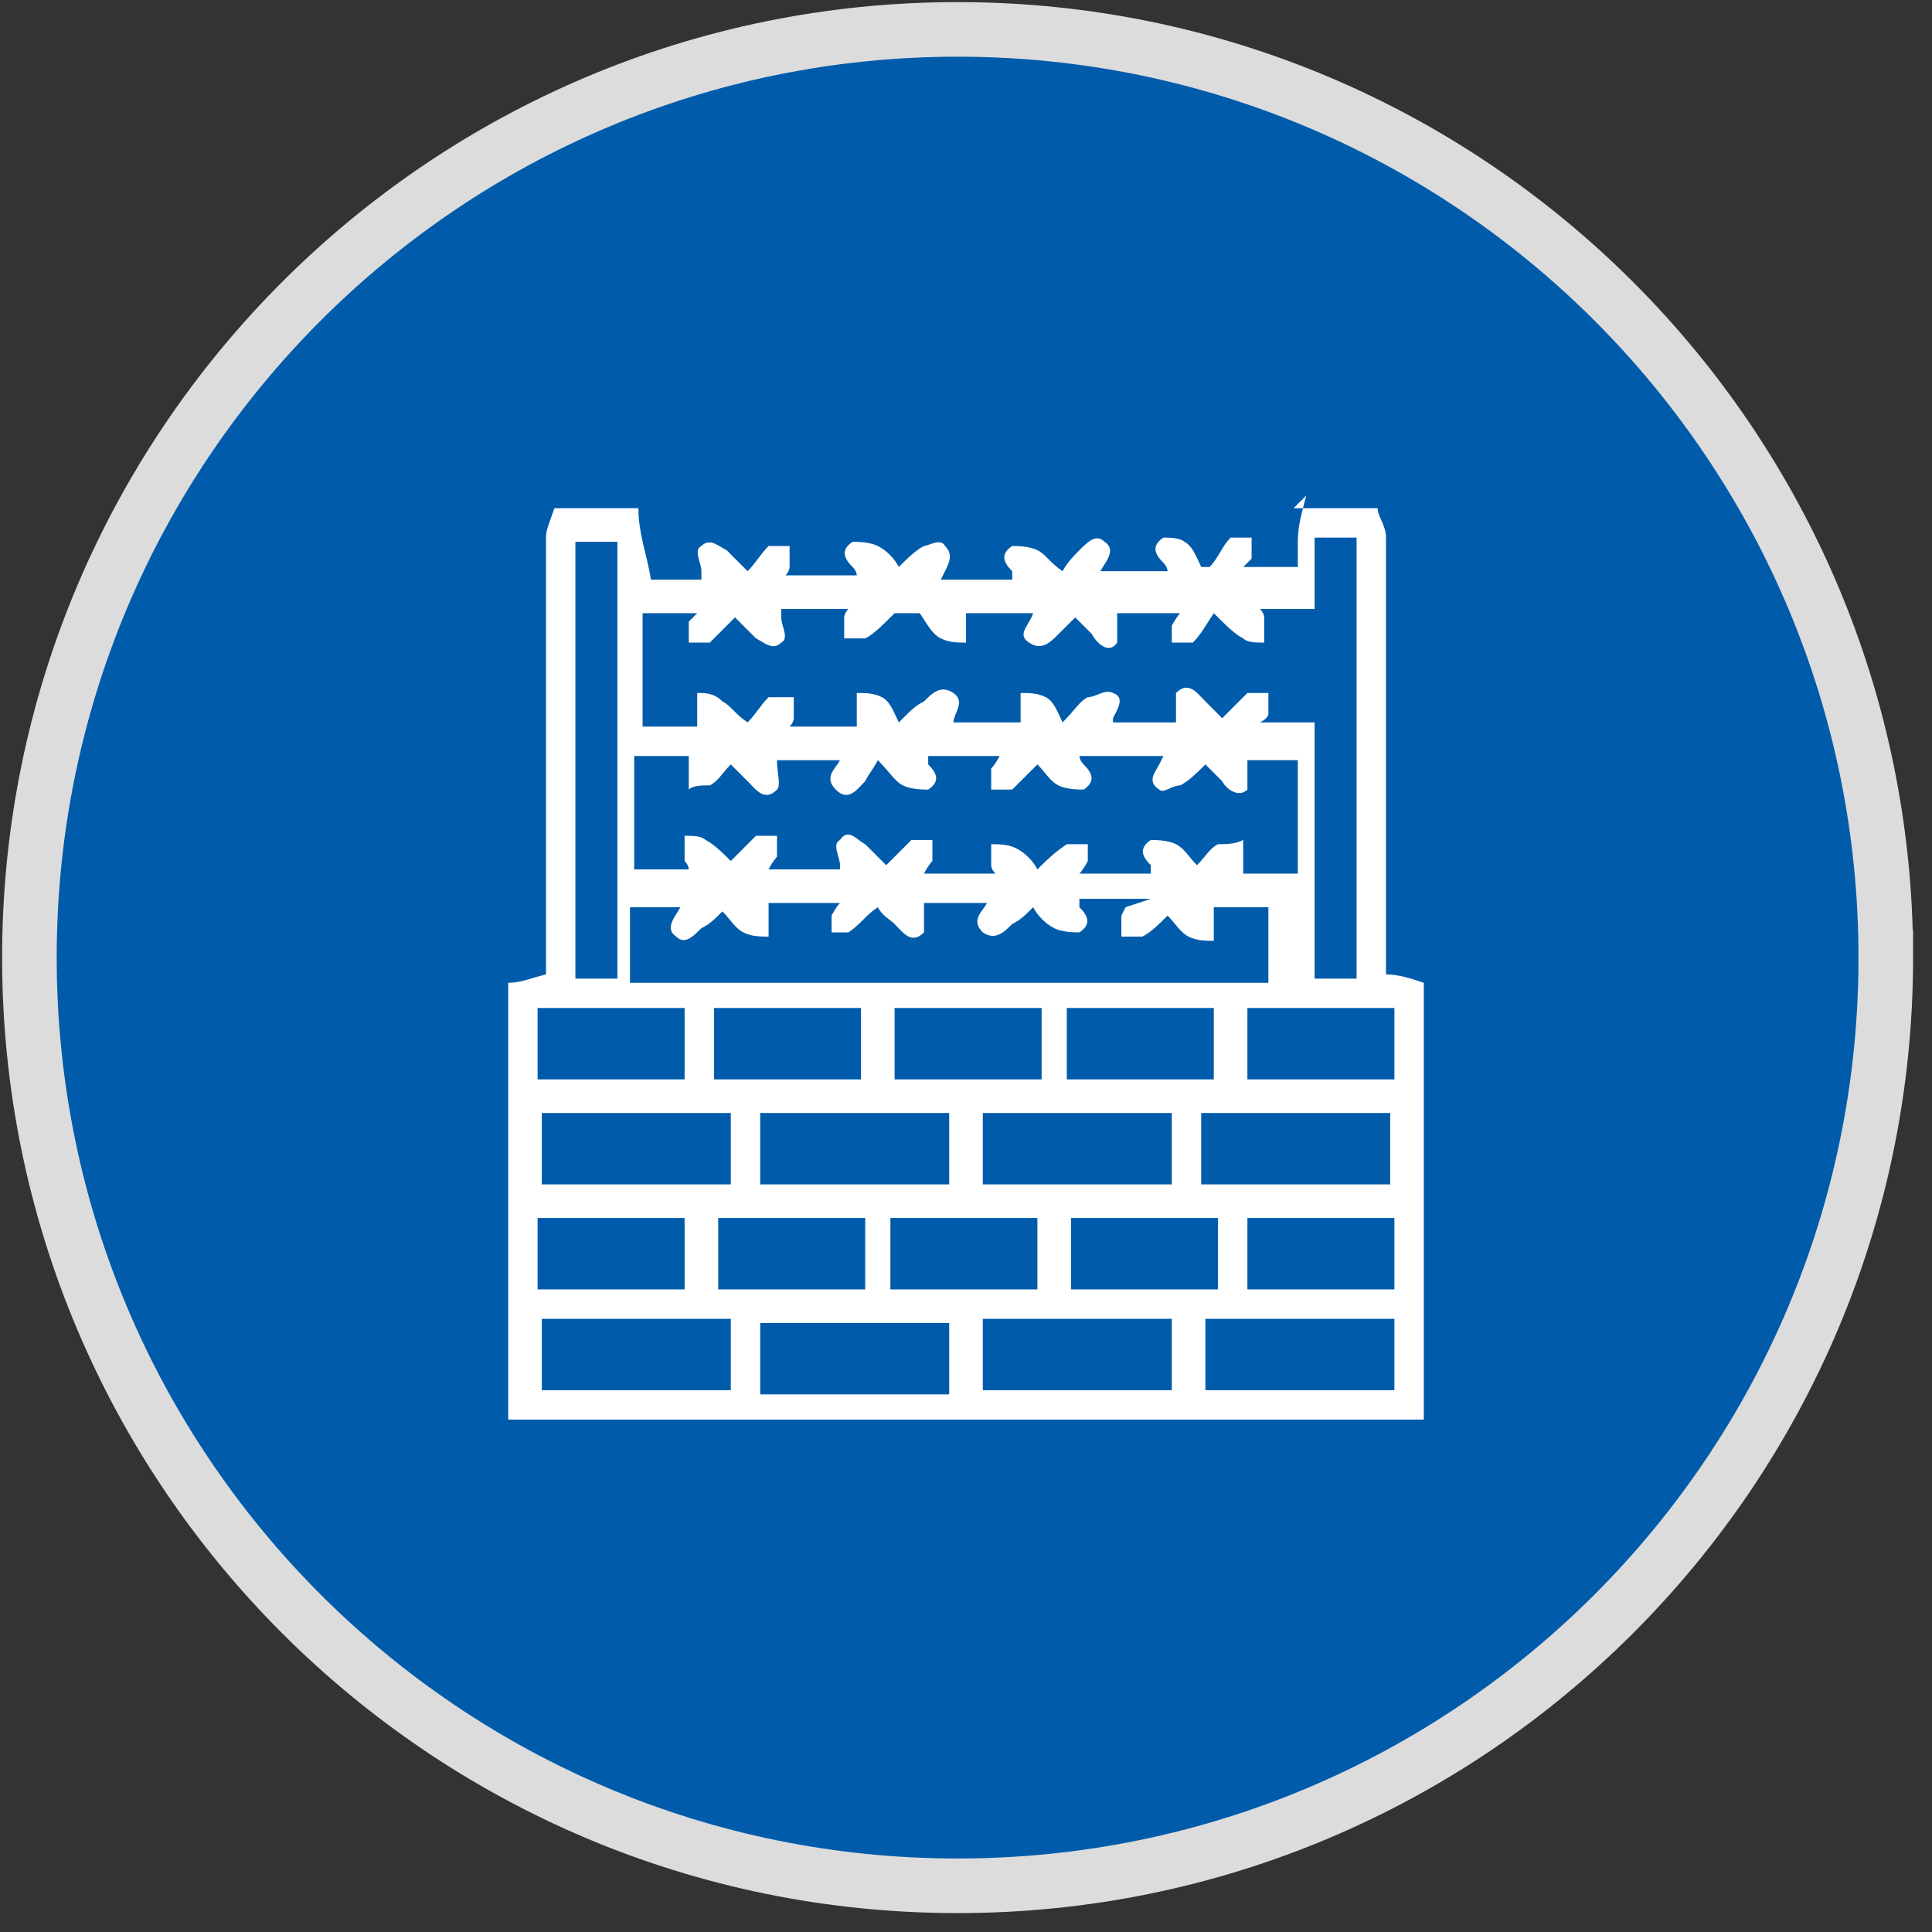<svg xmlns="http://www.w3.org/2000/svg" viewBox="0 0 46 46"><rect x="0" y="0" width="46" height="46" fill="#333333" stroke="none"/><defs><style>      .cls-1 {        fill: #fff;      }      .cls-2 {        fill: #005baa;        stroke: #dcdcdc;        stroke-width: 1.3px;      }    </style></defs><g><g id="Layer_1"><g id="Layer_1-2"><path class="cls-2" d="M44.9,22.8c0,12.2-9.9,22.1-22.1,22.1S.7,35,.7,22.8,10.6.7,22.8.7s22.1,9.9,22.1,22.1Z"></path></g><path class="cls-1" d="M30.8,12.1c.7,0,1.4,0,2,0,0,.2.2.4.2.7,0,3.3,0,6.6,0,9.9v.5c.3,0,.6.1.9.2v10.4H12.1c0-3.5,0-7,0-10.4.3,0,.5-.1.9-.2,0-.2,0-.3,0-.5,0-3.3,0-6.6,0-9.9,0-.2.1-.4.2-.7.7,0,1.4,0,2,0,0,.6.2,1.1.3,1.7h1.2c0,0,0-.1,0-.2,0-.2-.2-.5,0-.6.2-.2.4,0,.6.1.2.2.3.3.5.5.2-.2.3-.4.5-.6.1,0,.3,0,.5,0,0,.2,0,.4,0,.5,0,0,0,.1-.1.2h1.7c0,0,0-.1-.1-.2-.2-.2-.3-.4,0-.6.1,0,.4,0,.6.1.2.1.4.3.5.5.2-.2.4-.4.6-.5.1,0,.4-.2.5,0,.2.2.1.4,0,.6,0,0,0,0-.1.2h1.7c0,0,0-.1,0-.2-.2-.2-.3-.4,0-.6.1,0,.4,0,.6.1.2.1.3.3.6.5.1-.2.3-.4.4-.5.2-.2.4-.4.6-.2.3.2,0,.5-.1.7,0,0,0,0,0,0h1.6c0,0,0-.1-.1-.2-.2-.2-.3-.4,0-.6.1,0,.4,0,.5.1.2.1.3.4.4.6,0,0,.2,0,.2,0,.2-.2.3-.5.5-.7.1,0,.3,0,.5,0,0,.2,0,.3,0,.5,0,0-.1.1-.2.2h1.3c0-.2,0-.4,0-.6,0-.4.1-.7.2-1.1ZM25.7,18c0,0,0,.1.1.2.2.2.3.4,0,.6-.1,0-.4,0-.6-.1-.2-.1-.3-.3-.5-.5-.2.2-.4.4-.6.6-.1,0-.4,0-.5,0,0,0,0-.3,0-.5,0,0,.1-.1.2-.3h-1.7c0,0,0,.1,0,.2.2.2.3.4,0,.6-.1,0-.4,0-.6-.1-.2-.1-.3-.3-.6-.6-.1.2-.2.3-.3.5-.2.2-.4.5-.7.2-.3-.3,0-.5.1-.7,0,0,0,0,0,0h-1.5c0,.3.1.6,0,.7-.3.3-.5,0-.7-.2-.1-.1-.3-.3-.4-.4-.2.2-.3.4-.5.5-.2,0-.4,0-.5.1,0-.2,0-.4,0-.6,0,0,0,0,0-.2h-1.3v2.7h1.3c0,0,0-.1-.1-.2,0-.2,0-.4,0-.6.2,0,.4,0,.5.1.2.1.4.3.6.5.2-.2.4-.4.6-.6.1,0,.3,0,.5,0,0,.2,0,.3,0,.5,0,0-.1.1-.2.3h1.7c0,0,0-.1,0-.1,0-.2-.2-.5,0-.6.2-.3.4,0,.6.1.2.2.3.3.5.5.2-.2.4-.4.6-.6.1,0,.3,0,.5,0,0,.2,0,.3,0,.5,0,0-.1.1-.2.3h1.7c0,0-.1-.1-.1-.2,0-.2,0-.4,0-.5.2,0,.4,0,.6.1.2.1.4.3.5.5.2-.2.4-.4.7-.6.1,0,.3,0,.5,0,0,0,0,.3,0,.4,0,0-.1.2-.2.3h1.7c0,0,0-.1,0-.2-.2-.2-.3-.4,0-.6.1,0,.4,0,.6.1.2.1.3.3.5.5.2-.2.3-.4.5-.5.2,0,.4,0,.6-.1,0,.2,0,.4,0,.6,0,0,0,.1,0,.2h1.3v-2.7h-1.2c0,.3,0,.6,0,.7-.2.2-.5,0-.6-.2-.1-.1-.3-.3-.4-.4-.2.2-.4.4-.6.5-.2,0-.4.2-.5.1-.3-.2-.1-.4,0-.6,0,0,0,0,.1-.2h-1.7ZM21.3,14.6c-.3.3-.5.5-.7.6-.1,0-.4,0-.5,0,0-.2,0-.3,0-.5,0,0,0-.1.1-.2h-1.6c0,0,0,.1,0,.2,0,.2.2.5,0,.6-.2.2-.4,0-.6-.1-.2-.2-.3-.3-.5-.5-.2.2-.4.4-.6.6-.1,0-.3,0-.5,0,0-.2,0-.3,0-.5,0,0,.1-.1.2-.2h-1.3v2.7h1.3c0,0,0-.1,0-.2,0-.2,0-.4,0-.6.2,0,.4,0,.6.2.2.1.3.3.6.5.2-.2.3-.4.5-.6.1,0,.4,0,.6,0,0,.2,0,.3,0,.5,0,0,0,.1-.1.2h1.6c0,0,0-.1,0-.2,0-.2,0-.4,0-.6.2,0,.4,0,.6.1.2.1.3.4.4.6.3-.3.4-.4.6-.5.2-.2.4-.4.7-.2.3.2,0,.5,0,.7,0,0,0,0,0,0h1.6c0,0,0-.1,0-.2,0-.2,0-.4,0-.5.2,0,.4,0,.6.1.2.1.3.4.4.6.3-.3.4-.5.6-.6.2,0,.4-.2.6-.1.3.1.1.4,0,.6,0,0,0,0,0,.1h1.5c0-.3,0-.6,0-.7.3-.3.5,0,.7.2.1.1.3.3.4.4.2-.2.4-.4.6-.6.1,0,.3,0,.5,0,0,.2,0,.3,0,.5,0,0,0,.1-.2.2h1.3v-2.7h-1.3c0,0,.1.1.1.2,0,.2,0,.4,0,.6-.2,0-.4,0-.5-.1-.2-.1-.4-.3-.7-.6-.2.3-.3.5-.5.7,0,0-.3,0-.5,0,0,0,0-.3,0-.4,0,0,.1-.2.2-.3h-1.5c0,.3,0,.6,0,.7-.2.3-.5,0-.6-.2-.1-.1-.3-.3-.4-.4-.2.2-.3.3-.4.4-.2.2-.4.4-.7.2-.3-.2,0-.4.1-.7,0,0,0,0,0,0h-1.6c0,0,0,.1,0,.2,0,.2,0,.4,0,.5-.2,0-.4,0-.6-.1-.2-.1-.3-.3-.5-.6ZM27.4,21.4h-1.7c0,0,0,.1,0,.2.2.2.3.4,0,.6-.1,0-.4,0-.6-.1-.2-.1-.4-.3-.5-.5-.2.2-.3.3-.5.4-.2.2-.4.4-.7.2-.3-.3,0-.5.1-.7,0,0,0,0,0,0h-1.5c0,.3,0,.6,0,.7-.3.3-.5,0-.7-.2-.1-.1-.3-.2-.4-.4-.3.2-.4.4-.7.6,0,0-.3,0-.4,0,0,0,0-.3,0-.4,0,0,.1-.2.2-.3h-1.7c0,0,0,.1,0,.2,0,.2,0,.4,0,.6-.2,0-.4,0-.6-.1-.2-.1-.3-.3-.5-.5-.2.2-.3.3-.5.4-.2.2-.4.4-.6.2-.3-.2,0-.5.1-.7,0,0,0,0,0,0h-1.2v1.8h15.2v-1.8h-1.3c0,0,0,.1,0,.2,0,.2,0,.4,0,.6-.2,0-.4,0-.6-.1-.2-.1-.3-.3-.5-.5-.2.2-.4.4-.6.5-.1,0-.4,0-.5,0,0-.2,0-.4,0-.5,0,0,0,0,.1-.2ZM14.7,23.3v-10.4h-1v10.4h1ZM31.3,12.8v10.5h1v-10.5h-1ZM28.6,28.2h4.5v-1.7h-4.5v1.7ZM33.2,31.4h-4.5v1.7h4.5v-1.7ZM17.4,28.2v-1.7h-4.5v1.7h4.5ZM18.1,26.5v1.7h4.5v-1.7h-4.5ZM27.9,26.5h-4.5v1.7h4.5v-1.7ZM27.9,31.4h-4.5v1.7h4.5v-1.7ZM17.4,31.4h-4.5v1.7h4.5v-1.7ZM18.1,33.2h4.5v-1.7h-4.5v1.7ZM16.3,24h-3.5v1.7h3.5v-1.7ZM21.3,24v1.7h3.5v-1.7h-3.5ZM29.7,25.7h3.5v-1.7h-3.5v1.7ZM12.8,29v1.7h3.5v-1.7h-3.5ZM21.2,30.7h3.5v-1.7h-3.5v1.7ZM33.2,29h-3.5v1.7h3.5v-1.7ZM20.5,25.7v-1.7h-3.5v1.7h3.5ZM28.9,25.7v-1.7h-3.5v1.7h3.5ZM17.1,30.7h3.5v-1.7h-3.5v1.7ZM29,29h-3.5v1.7h3.5v-1.7Z"></path></g></g></svg>